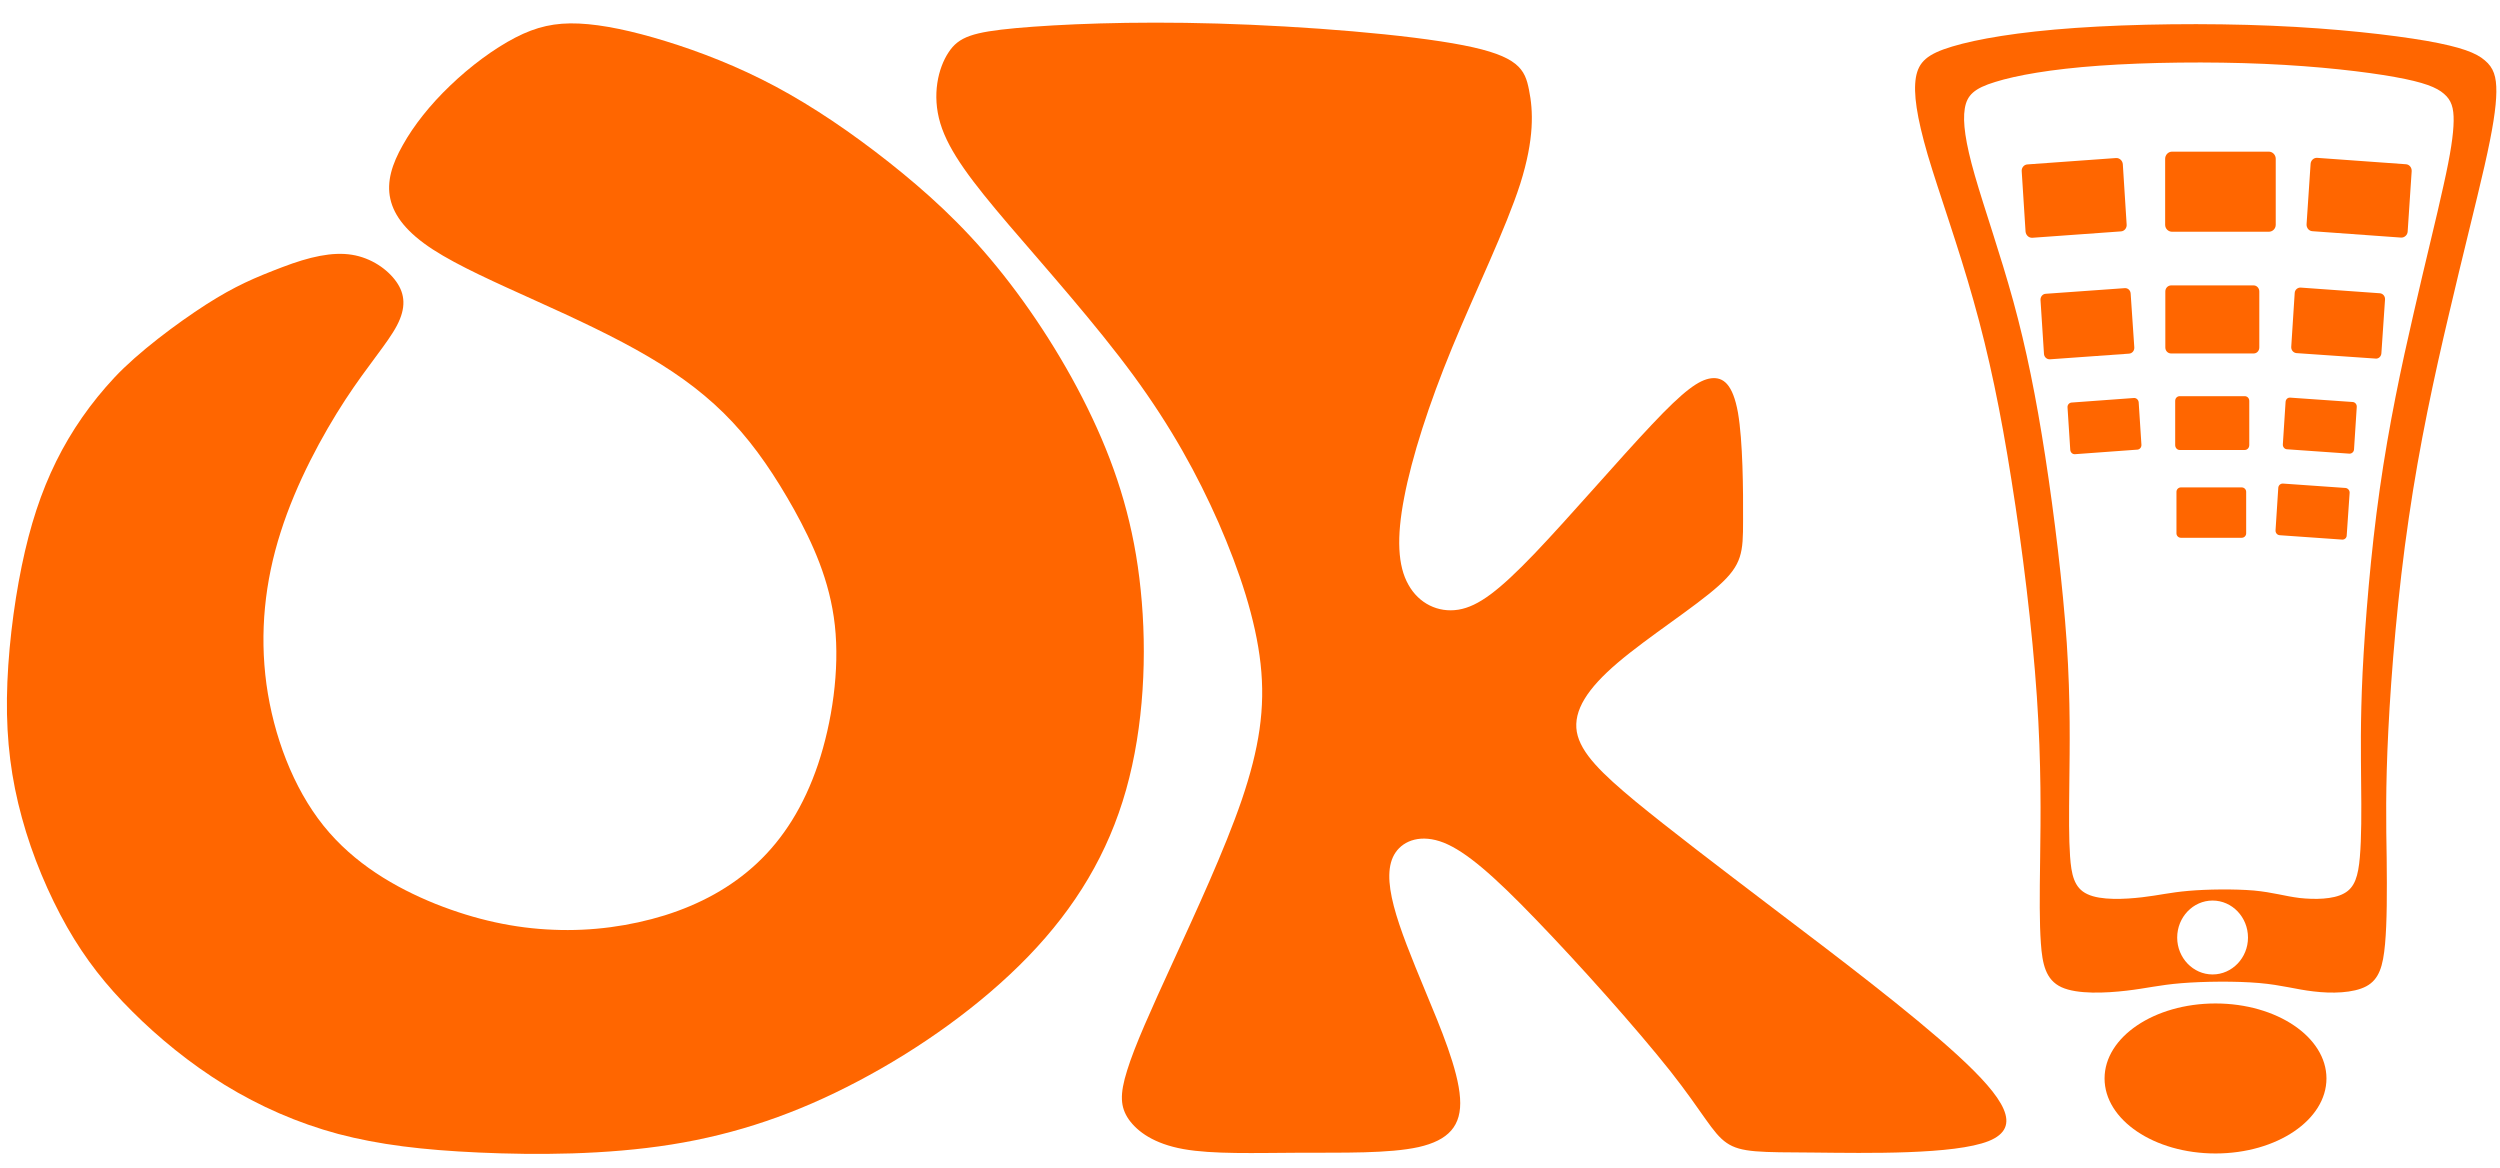 <?xml version="1.0" encoding="UTF-8"?>
<!DOCTYPE svg PUBLIC "-//W3C//DTD SVG 1.1//EN" "http://www.w3.org/Graphics/SVG/1.1/DTD/svg11.dtd">
<!-- Creator: CorelDRAW X8 -->
<svg xmlns="http://www.w3.org/2000/svg" xml:space="preserve" width="137mm" height="64mm" version="1.1" style="shape-rendering:geometricPrecision; text-rendering:geometricPrecision; image-rendering:optimizeQuality; fill-rule:evenodd; clip-rule:evenodd"
viewBox="0 0 13700 6400"
 xmlns:xlink="http://www.w3.org/1999/xlink">
 <defs>
  <style type="text/css">
   <![CDATA[
    .fil0 {fill:#FF6600}
   ]]>
  </style>
 </defs>
 <g id="Слой_x0020_1">
  <path class="fil0" d="M1547 1464c-149,57 -257,102 -418,205 -160,103 -374,263 -502,400 -128,137 -236,291 -319,459 -83,168 -143,351 -189,574 -46,224 -78,488 -81,724 -3,236 24,444 82,655 57,210 147,422 248,600 101,177 214,320 357,462 143,143 316,285 506,402 191,117 399,209 622,269 224,59 462,88 773,102 312,14 696,13 1053,-44 358,-57 688,-170 1023,-347 335,-176 674,-416 933,-684 259,-268 438,-565 536,-913 98,-348 116,-747 80,-1095 -35,-348 -125,-645 -265,-942 -139,-296 -330,-593 -524,-830 -193,-237 -390,-413 -592,-573 -203,-160 -411,-302 -620,-414 -208,-111 -416,-191 -601,-248 -185,-57 -345,-91 -476,-97 -131,-6 -233,17 -349,77 -116,60 -247,157 -357,263 -110,105 -200,219 -259,325 -60,105 -90,202 -69,296 21,95 93,186 233,277 140,91 348,183 562,280 215,97 435,199 620,308 184,108 333,222 461,359 128,137 235,297 337,479 101,183 196,388 223,634 27,245 -15,530 -92,761 -78,231 -191,408 -334,542 -143,134 -315,226 -506,286 -191,59 -399,88 -610,79 -212,-8 -426,-54 -647,-142 -220,-89 -446,-220 -613,-428 -167,-208 -274,-494 -313,-776 -38,-282 -9,-562 78,-833 86,-271 229,-533 354,-725 125,-191 232,-310 283,-407 51,-97 45,-172 -3,-240 -48,-68 -137,-131 -244,-148 -107,-17 -232,11 -381,68z"/>
  <path class="fil0" d="M5529 1233c201,235 474,541 682,824 208,284 351,545 467,808 115,264 203,529 230,773 27,244 -8,465 -103,745 -96,280 -254,619 -376,886 -123,268 -211,463 -252,596 -42,133 -38,202 9,270 48,67 138,133 299,162 161,29 393,21 634,20 241,-1 492,5 655,-31 162,-37 238,-115 227,-269 -10,-155 -107,-386 -187,-578 -80,-193 -143,-347 -176,-474 -33,-127 -36,-227 10,-294 46,-67 142,-101 264,-53 122,49 272,179 505,421 234,242 551,597 735,829 183,232 232,342 310,395 78,54 185,51 477,53 293,3 770,12 959,-63 188,-76 87,-234 -170,-470 -258,-236 -671,-548 -1002,-799 -330,-251 -578,-440 -762,-591 -183,-152 -302,-265 -323,-382 -20,-117 58,-238 225,-380 167,-142 423,-305 552,-421 130,-116 134,-185 134,-355 1,-169 -1,-438 -28,-594 -28,-155 -80,-196 -147,-188 -67,9 -148,66 -325,254 -177,187 -450,505 -643,707 -194,202 -307,289 -417,307 -111,18 -217,-34 -274,-137 -58,-102 -66,-257 -23,-478 42,-221 134,-509 263,-822 129,-313 294,-651 373,-897 78,-247 71,-401 48,-514 -22,-114 -58,-186 -360,-245 -301,-59 -868,-105 -1347,-119 -479,-14 -870,4 -1105,25 -235,22 -313,47 -369,133 -57,86 -92,233 -45,389 47,156 175,321 376,557z"/>
  <path class="fil0" d="M11184 5169c-8,-112 -7,-251 -4,-468 3,-218 7,-515 -18,-884 -25,-369 -79,-810 -139,-1185 -59,-375 -123,-684 -208,-984 -84,-300 -189,-590 -251,-799 -61,-210 -79,-338 -65,-424 15,-86 62,-129 199,-170 136,-41 360,-80 676,-102 315,-22 720,-27 1075,-12 354,15 657,50 849,83 191,34 272,66 319,107 48,40 64,89 63,173 -1,84 -19,204 -65,406 -46,202 -119,487 -196,817 -78,330 -160,706 -219,1113 -60,406 -96,844 -112,1163 -16,318 -12,518 -9,701 2,183 2,350 -9,470 -11,120 -32,193 -103,231 -71,38 -191,40 -289,28 -97,-11 -172,-35 -298,-46 -127,-11 -305,-9 -427,1 -122,10 -188,28 -300,41 -112,13 -269,21 -356,-19 -87,-40 -105,-128 -113,-241zm941 -234c107,0 194,91 194,203 0,111 -87,202 -194,202 -107,0 -194,-91 -194,-202 0,-112 87,-203 194,-203zm-781 -242c-7,-98 -6,-217 -4,-405 2,-188 7,-445 -14,-763 -22,-319 -68,-700 -118,-1024 -50,-324 -104,-591 -175,-850 -71,-258 -159,-509 -211,-690 -52,-181 -67,-292 -55,-366 12,-74 52,-111 167,-146 115,-36 304,-70 569,-89 266,-19 607,-23 906,-10 298,13 554,43 715,72 161,29 229,57 269,92 41,35 54,77 53,149 -1,73 -16,177 -55,351 -38,175 -100,420 -165,706 -66,285 -135,609 -185,961 -50,351 -80,729 -94,1004 -13,275 -9,448 -8,606 2,158 2,302 -7,406 -9,103 -27,167 -87,199 -59,33 -161,34 -243,25 -82,-10 -145,-31 -251,-41 -107,-9 -257,-7 -359,2 -103,9 -159,24 -253,35 -95,11 -227,18 -300,-17 -74,-34 -88,-110 -95,-207z"/>
  <path class="fil0" d="M11110 901l486 -35c19,-1 35,14 37,33l21 331c2,20 -13,37 -31,38l-486 35c-19,1 -35,-14 -37,-34l-21 -330c-2,-20 13,-37 31,-38z"/>
  <path class="fil0" d="M11903 831l530 0c21,0 38,18 38,39l0 362c0,21 -17,38 -38,38l-530 0c-21,0 -38,-17 -38,-38l0 -362c0,-21 17,-39 38,-39z"/>
  <path class="fil0" d="M11210 1610l434 -31c17,-1 31,12 32,30l20 295c1,18 -12,33 -29,34l-433 31c-17,1 -32,-12 -33,-30l-19 -295c-1,-17 11,-33 28,-34z"/>
  <path class="fil0" d="M11898 1564l452 0c17,0 31,15 31,33l0 307c0,19 -14,33 -31,33l-452 0c-18,0 -32,-14 -32,-33l0 -307c0,-18 14,-33 32,-33z"/>
  <path class="fil0" d="M11352 2206l342 -25c13,-1 25,10 26,24l15 232c1,14 -9,26 -22,27l-342 25c-14,1 -25,-10 -26,-24l-15 -233c-1,-13 9,-25 22,-26z"/>
  <path class="fil0" d="M11945 2171l356 0c14,0 25,11 25,26l0 242c0,15 -11,27 -25,27l-356 0c-14,0 -25,-12 -25,-27l0 -242c0,-15 11,-26 25,-26z"/>
  <path class="fil0" d="M11951 2671l334 0c13,0 24,11 24,24l0 228c0,13 -11,24 -24,24l-334 0c-13,0 -24,-11 -24,-24l0 -228c0,-13 11,-24 24,-24z"/>
  <path class="fil0" d="M13041 1607l-433 -31c-17,-1 -32,12 -33,29l-19 296c-1,17 11,32 28,34l434 30c17,2 31,-12 32,-29l20 -295c1,-18 -12,-33 -29,-34z"/>
  <path class="fil0" d="M12893 2203l-343 -24c-13,-1 -24,9 -25,23l-15 233c-1,14 9,26 22,27l342 24c13,1 25,-9 26,-23l15 -233c1,-14 -9,-26 -22,-27z"/>
  <path class="fil0" d="M13184 900l-486 -35c-19,-1 -35,14 -36,34l-22 330c-1,20 13,37 32,38l486 35c18,1 35,-14 36,-33l22 -331c1,-20 -13,-37 -32,-38z"/>
  <path class="fil0" d="M12853 2674l-342 -24c-13,-1 -25,9 -26,23l-15 233c-1,14 9,26 23,27l342 24c13,1 25,-9 25,-23l16 -233c1,-14 -10,-26 -23,-27z"/>
  <ellipse class="fil0" cx="12141" cy="5910" rx="608" ry="411"/>
 </g>
</svg>
